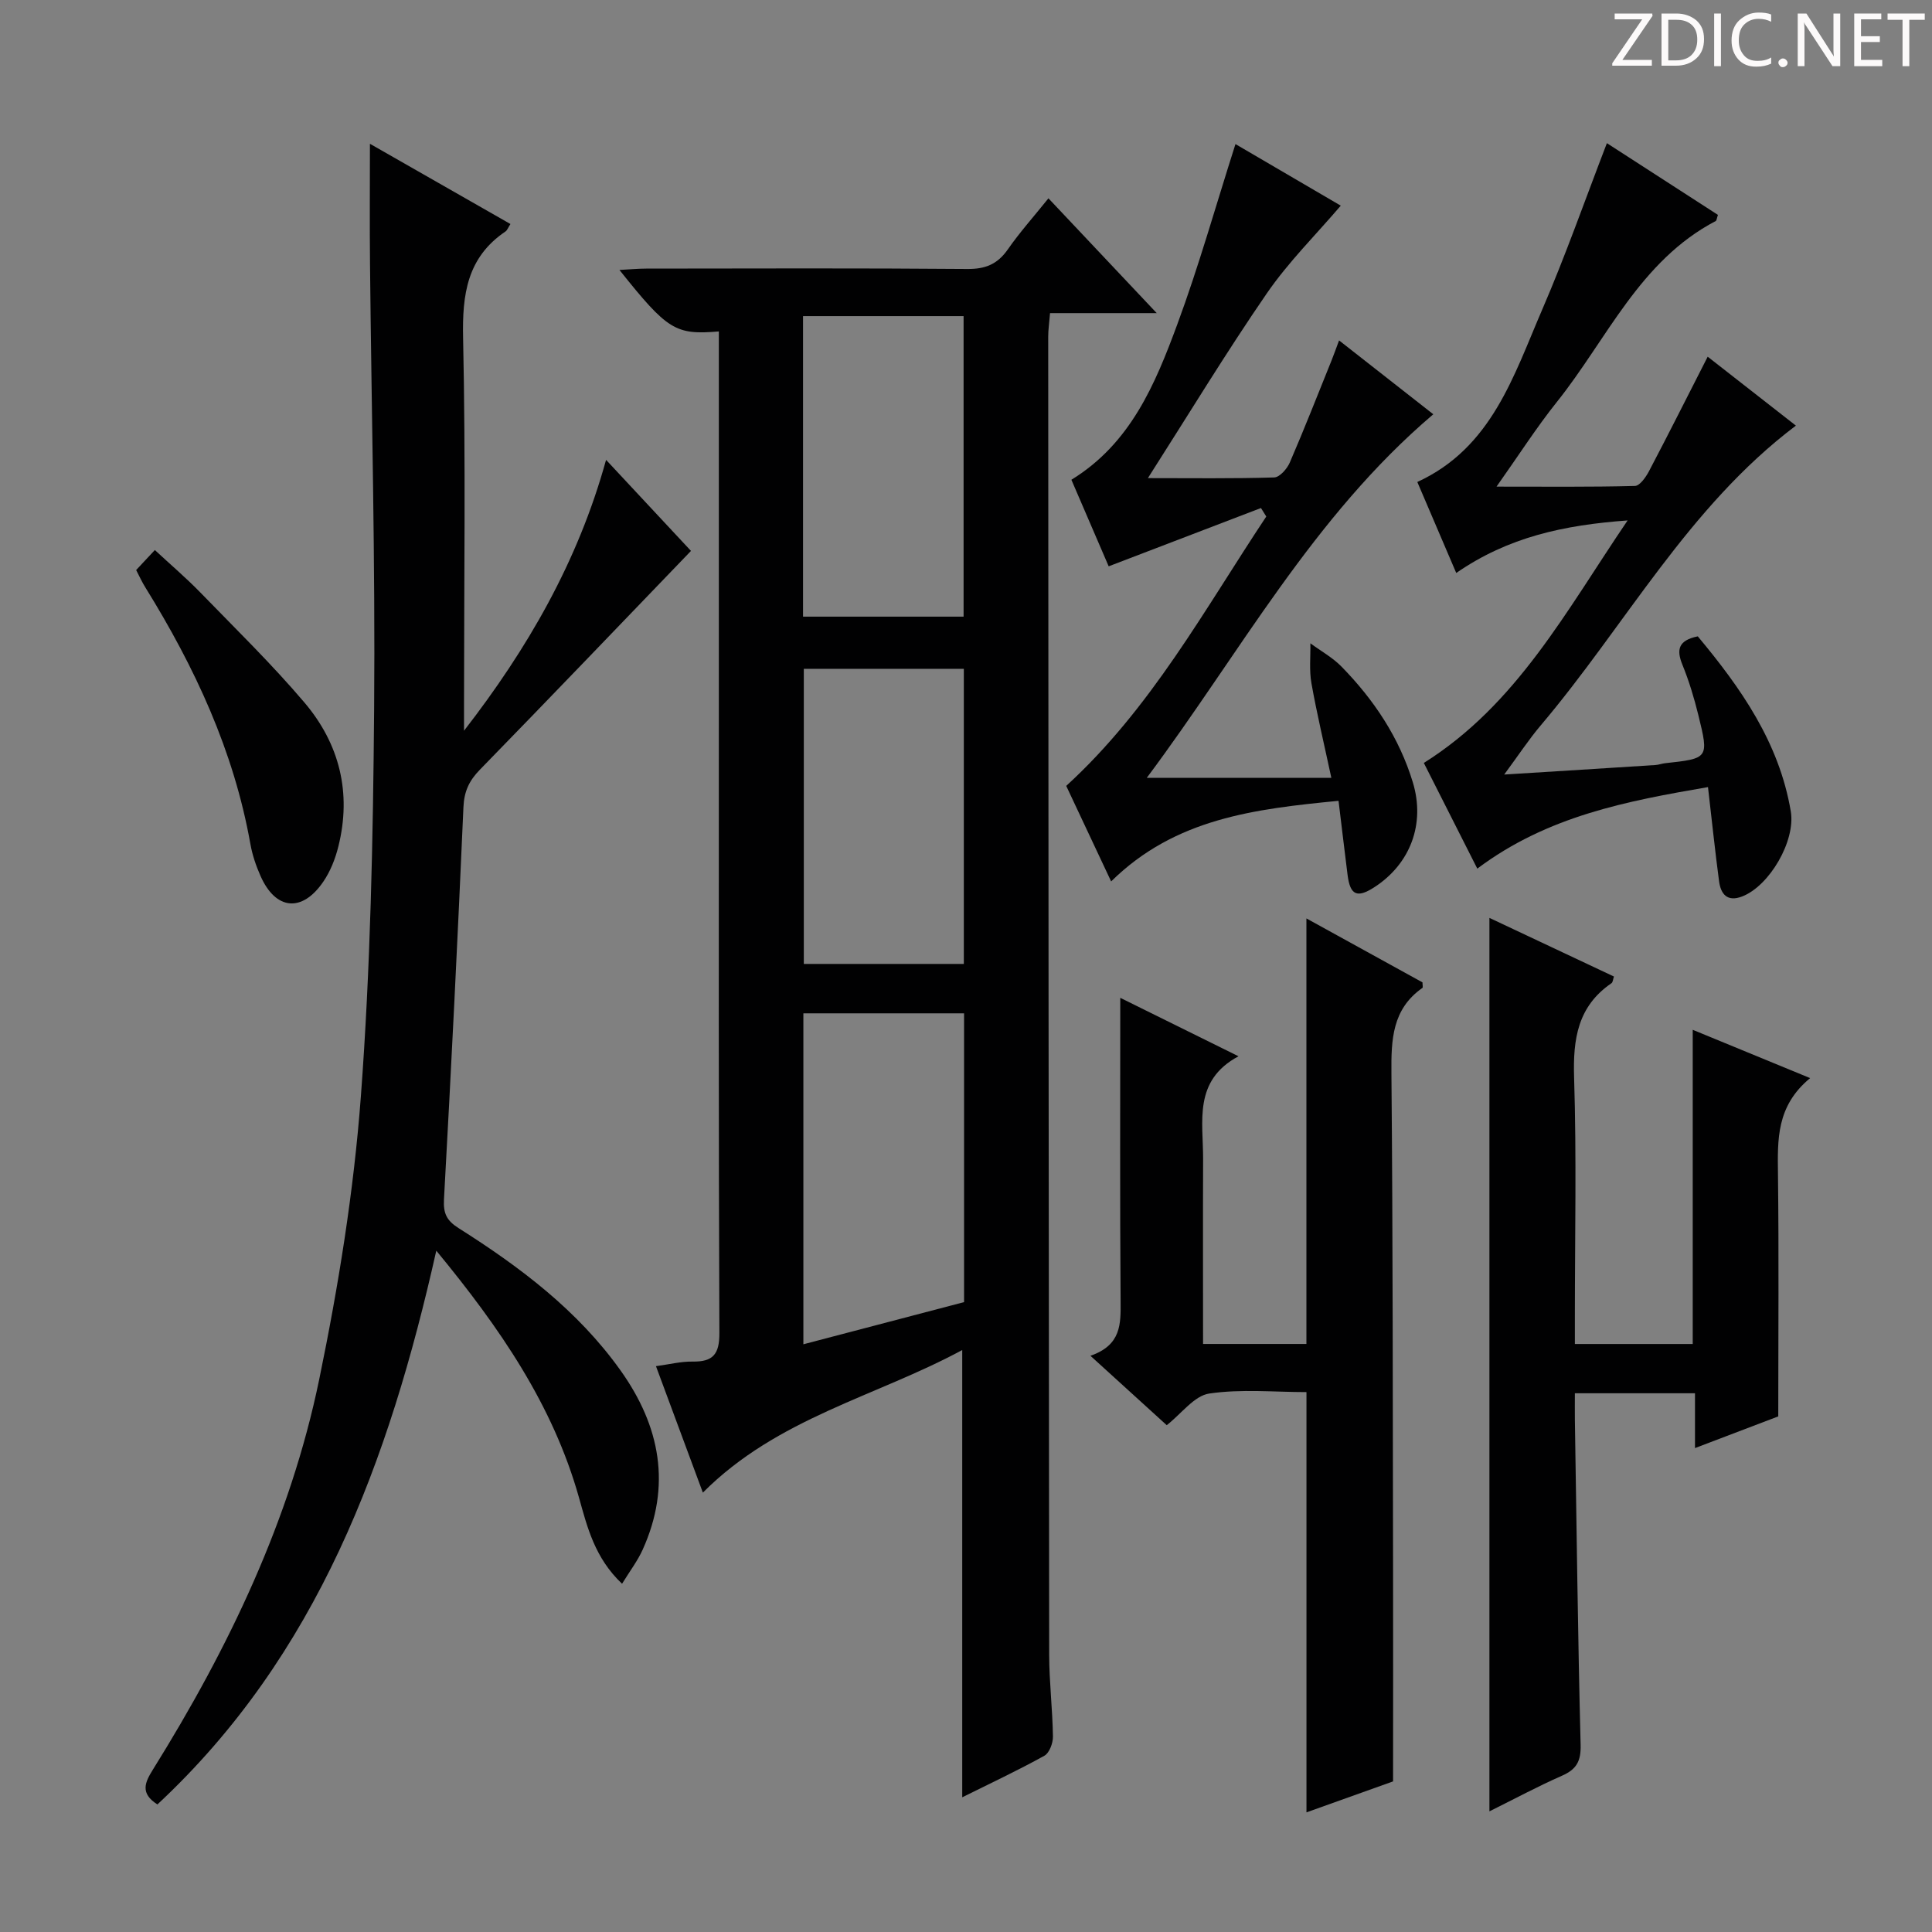 <svg enable-background="new 0 0 400 400" viewBox="0 0 400 400" xmlns="http://www.w3.org/2000/svg"><rect x="0" y="0" width="400" height="400" fill="#808080" stroke="none"/><g fill="#fcfafa"><path d="m342.2 3.2-6.3 9.2h6.1v1.2h-8.2v-.5l6.2-9.1h-5.7v-1.2h7.8v.4z"/><path d="m344 13.7v-10.9h3.1c1.6 0 3 .5 4.1 1.4 1.1 1 1.6 2.2 1.6 3.9s-.5 3-1.6 4-2.5 1.5-4.2 1.5h-3zm1.4-9.6v8.4h1.6c1.4 0 2.5-.4 3.2-1.1.8-.8 1.2-1.8 1.2-3.2s-.4-2.4-1.2-3.1-1.8-1-3.1-1z"/><path d="m356.3 2.8v10.9h-1.4v-10.9z"/><path d="m366.6 13.2c-.8.4-1.8.6-3 .6-1.6 0-2.8-.5-3.7-1.5s-1.4-2.3-1.4-3.9c0-1.7.5-3.2 1.6-4.2s2.4-1.6 4-1.6c1 0 1.9.1 2.6.4v1.5c-.8-.4-1.6-.6-2.6-.6-1.2 0-2.2.4-3 1.2s-1.1 1.9-1.1 3.3c0 1.3.4 2.3 1.1 3.1s1.6 1.1 2.8 1.1c1.1 0 2-.2 2.8-.7v1.3z"/><path d="m368.2 13c0-.3.1-.5.3-.6.2-.2.4-.3.6-.3.3 0 .5.1.7.3s.3.4.3.6-.1.5-.3.6c-.2.2-.4.3-.7.3s-.5-.1-.6-.3c-.2-.2-.3-.4-.3-.6z"/><path d="m381.1 13.7h-1.7l-5.5-8.4c-.2-.2-.3-.5-.4-.7 0 .2.1.8.1 1.5v7.6h-1.4v-10.9h1.8l5.3 8.3c.3.4.4.6.4.8 0-.3-.1-.8-.1-1.6v-7.5h1.4v10.9z"/><path d="m389.7 13.7h-5.8v-10.9h5.6v1.2h-4.2v3.5h3.9v1.2h-3.9v3.7h4.4z"/><path d="m398.4 4.1h-3.1v9.6h-1.4v-9.6h-3.1v-1.3h7.7v1.3z"/></g><path d="m148.83 68.62c-9.01.75-10.61-.24-20.58-12.73 2.15-.11 3.85-.28 5.55-.28 22.16-.02 44.32-.11 66.48.08 3.74.03 6.23-.99 8.36-4.03 2.45-3.52 5.33-6.75 8.43-10.6 7.43 7.88 14.57 15.45 22.42 23.77-7.73 0-14.71 0-22.09 0-.16 2.02-.38 3.44-.38 4.86.04 90.97.09 181.95.2 272.92.01 5.64.7 11.29.78 16.93.02 1.35-.74 3.4-1.78 3.97-5.48 3.04-11.17 5.7-17 8.6 0-30.88 0-61.25 0-92.6-17.85 9.65-38.3 14.05-53.7 29.52-3.22-8.69-6.35-17.13-9.71-26.18 2.76-.37 5.18-.99 7.59-.95 4.23.06 5.56-1.52 5.54-5.92-.18-42.82-.11-85.64-.11-128.46 0-24.49 0-48.99 0-73.48 0-1.8 0-3.59 0-5.42zm50.77 141.18c-11.26 0-22.29 0-33.27 0v68.52c11.41-2.99 22.39-5.88 33.27-8.73 0-20.24 0-39.86 0-59.79zm-33.34-82.13h33.24c0-20.87 0-41.41 0-62.22-11.21 0-22.09 0-33.24 0zm33.29 71.9c0-20.72 0-40.82 0-61.1-11.3 0-22.32 0-33.13 0v61.1z" fill="#010102"/><path d="m76.59 29.77c9.86 5.63 19.44 11.1 29.09 16.61-.47.73-.65 1.28-1.02 1.54-7.96 5.38-8.98 13.03-8.78 22.07.55 25.32.19 50.66.19 75.99v5.31c13.09-16.9 23.56-34.91 29.41-56.08 6.2 6.65 12.06 12.94 17.58 18.85-14.65 15.22-29.1 30.32-43.69 45.28-2.23 2.28-3.28 4.49-3.42 7.78-1.18 27.07-2.53 54.14-4.03 81.2-.16 2.92.57 4.39 3.01 5.94 12.72 8.05 24.68 17.03 33.55 29.48 8.22 11.54 10.57 23.85 4.57 37.12-1.04 2.3-2.61 4.36-4.26 7.04-5.66-5.35-7.21-11.75-8.92-17.85-5.41-19.19-16.34-35.09-29.54-51.11-9.78 43.57-24.59 83.76-57.74 114.65-3.65-2.33-2.58-4.57-.91-7.25 15.65-25.13 28.4-51.65 34.41-80.75 3.98-19.29 7.15-38.91 8.62-58.53 2-26.68 2.53-53.51 2.75-80.28.25-30.63-.55-61.27-.85-91.91-.09-8.14-.02-16.28-.02-25.1z" fill="#010102"/><path d="m225.76 280.7c6.39-2.21 6.28-6.55 6.25-11.26-.16-20.78-.07-41.57-.07-62.85 7.47 3.69 15.54 7.68 24.48 12.1-9.43 5.05-7.3 13.51-7.33 21.29-.05 12.64-.01 25.28-.01 38.27h21.4c0-29.4 0-58.51 0-88.1 7.97 4.39 16.04 8.83 24.03 13.24 0 .55.13 1.05-.02 1.15-6.26 4.39-6.47 10.7-6.41 17.61.31 34.49.27 68.97.34 103.46.03 14.11 0 28.23 0 43.21-5 1.79-11.34 4.05-17.93 6.41 0-29.06 0-57.73 0-87.01-6.64 0-13.51-.68-20.14.3-3.09.46-5.7 4.12-8.79 6.55-4.94-4.49-9.93-9.03-15.8-14.37z" fill="#010102"/><path d="m374.77 223.21c-7.04 5.81-6.74 12.77-6.66 19.88.2 16.44.06 32.88.06 50.16-4.68 1.78-10.65 4.05-17.24 6.56 0-4.19 0-7.63 0-11.35-8.32 0-16.24 0-24.87 0 0 1.89-.02 3.65 0 5.41.36 22.47.62 44.93 1.19 67.39.09 3.41-.87 5.07-3.87 6.39-4.99 2.19-9.8 4.79-15.01 7.37 0-61.79 0-123.18 0-184.98 8.63 4.06 17.15 8.07 25.78 12.14-.2.57-.22 1.18-.51 1.38-6.99 4.78-7.99 11.55-7.74 19.51.52 16.47.16 32.98.16 49.47v5.72h24.4c0-21.62 0-43.15 0-65.05 7.61 3.13 15.36 6.32 24.31 10z" fill="#010102"/><path d="m301.5 118.63c-2.75-6.43-5.35-12.51-8.06-18.84 15.42-7.08 19.94-22 25.87-35.72 4.8-11.11 8.81-22.57 13.38-34.43 7.67 4.96 15.37 9.93 22.99 14.85-.25.71-.26 1.16-.46 1.27-15.76 8.26-22.5 24.47-32.88 37.45-4.23 5.29-7.89 11.03-12.5 17.54 10.24 0 19.46.1 28.66-.14 1-.03 2.24-1.8 2.89-3.02 4.07-7.74 7.99-15.55 12.17-23.74 6.07 4.74 12.3 9.61 18.26 14.27-22.35 16.86-35.33 41.42-52.85 62.09-2.43 2.87-4.5 6.03-7.54 10.15 11.24-.7 21.27-1.32 31.31-1.97.66-.04 1.3-.29 1.96-.37 9.06-.99 9.13-1 6.93-9.95-.87-3.54-1.93-7.06-3.3-10.43-1.29-3.16-.84-5.07 3.18-5.89 8.87 10.64 16.84 21.93 19.25 36.22 1.04 6.13-4.42 15.45-10.06 17.63-3.11 1.2-4.44-.5-4.79-3.18-.83-6.24-1.48-12.5-2.29-19.46-16.7 2.88-33.19 5.94-47.76 16.88-3.71-7.34-7.4-14.63-11.07-21.88 19.27-12.11 29.43-31.43 42.19-50.21-13.18.96-24.7 3.42-35.48 10.88z" fill="#010102"/><path d="m261.07 105.18c-10.38 3.97-20.75 7.94-31.53 12.07-2.17-5.04-4.9-11.39-7.72-17.92 12.26-7.52 17.34-19.78 21.9-32.1 4.48-12.11 7.98-24.59 12.07-37.4 7.48 4.37 15.16 8.87 21.8 12.75-5.11 5.99-10.83 11.65-15.31 18.16-8.45 12.28-16.19 25.05-24.62 38.25 9.02 0 17.59.12 26.14-.14 1.14-.03 2.68-1.79 3.24-3.09 3.03-7.01 5.81-14.12 8.67-21.2.48-1.19.9-2.41 1.53-4.08 6.63 5.19 12.86 10.09 19.51 15.29-24.96 21.2-40.05 49.48-59.32 75.27h38.21c-1.53-7.15-3.01-13.32-4.12-19.57-.48-2.69-.17-5.51-.22-8.28 2.17 1.6 4.6 2.94 6.45 4.83 6.71 6.86 11.96 14.71 14.77 23.98 2.6 8.59-.53 16.89-8.01 21.71-3.54 2.28-4.98 1.63-5.51-2.57-.62-4.92-1.2-9.84-1.87-15.34-17.25 1.69-33.81 3.59-47.08 16.69-3.16-6.72-6.24-13.28-9.3-19.78 17.56-16.05 28.63-36.54 41.42-55.77-.37-.58-.74-1.17-1.1-1.76z" fill="#010102"/><path d="m28.19 118.02c1.17-1.25 2.28-2.44 3.87-4.14 3.22 2.99 6.45 5.74 9.4 8.77 7.29 7.51 14.81 14.84 21.57 22.8 7.27 8.56 9.8 18.72 7.02 29.82-.63 2.53-1.64 5.11-3.1 7.25-4.4 6.47-9.89 5.93-13.02-1.18-.93-2.1-1.69-4.34-2.09-6.6-3.43-19.27-11.51-36.6-21.72-53.08-.69-1.09-1.23-2.29-1.93-3.64z" fill="#010102"/></svg>